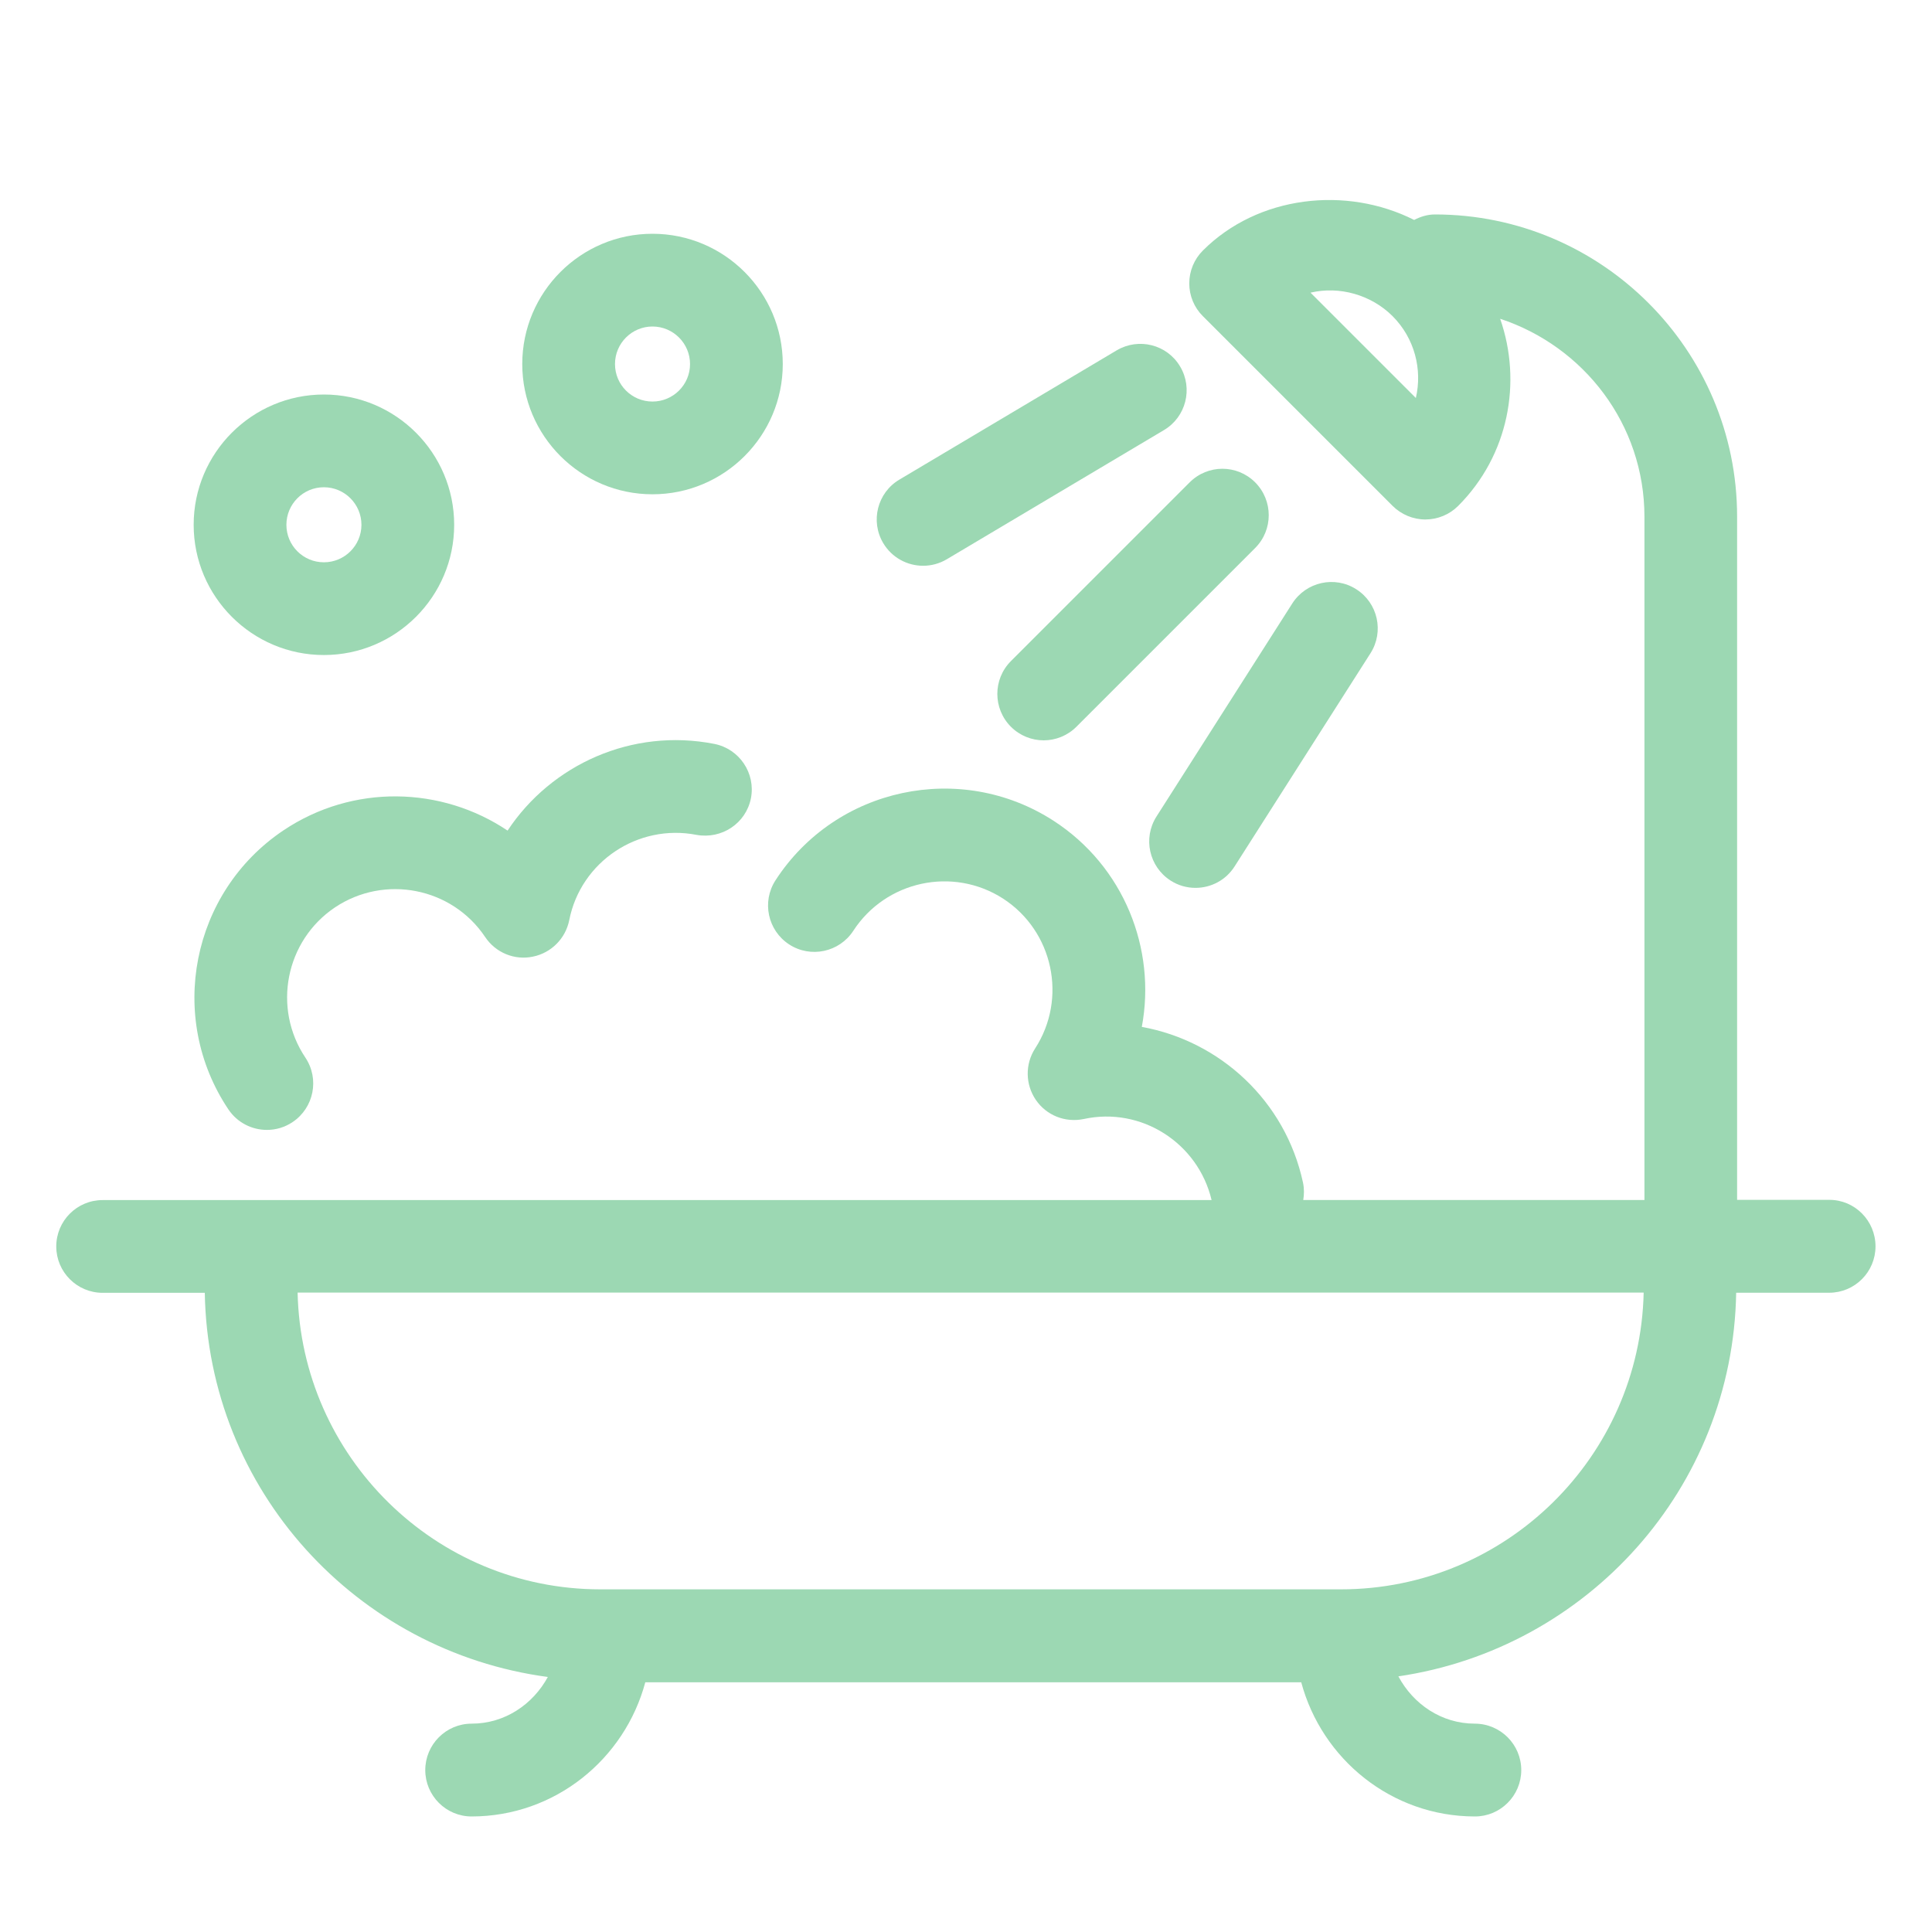 <?xml version="1.0" encoding="UTF-8"?> <!-- Generator: Adobe Illustrator 16.0.0, SVG Export Plug-In . SVG Version: 6.00 Build 0) --> <svg xmlns="http://www.w3.org/2000/svg" xmlns:xlink="http://www.w3.org/1999/xlink" version="1.1" id="Layer_1" x="0px" y="0px" width="25px" height="25px" viewBox="0 0 25 25" xml:space="preserve"> <g> <path fill="#9CD8B3" d="M8.443,6.396c0.93,0,1.686-0.756,1.686-1.685c0-0.93-0.756-1.686-1.686-1.686 c-0.929,0-1.685,0.756-1.685,1.686C6.758,5.64,7.514,6.396,8.443,6.396z M8.443,4.225c0.268,0,0.486,0.218,0.486,0.486 c0,0.268-0.218,0.485-0.486,0.485c-0.268,0-0.485-0.217-0.485-0.485C7.958,4.442,8.176,4.225,8.443,4.225z"></path> <path fill="#9CD8B3" d="M4.191,8.476c0.93,0,1.686-0.756,1.686-1.685c0-0.93-0.756-1.686-1.686-1.686 c-0.929,0-1.685,0.756-1.685,1.686C2.506,7.72,3.262,8.476,4.191,8.476z M4.191,6.305c0.268,0,0.486,0.218,0.486,0.486 c0,0.268-0.218,0.485-0.486,0.485c-0.268,0-0.485-0.217-0.485-0.485C3.706,6.523,3.923,6.305,4.191,6.305z"></path> <path fill="#9CD8B3" d="M3.666,10.746c-1.189,0.799-1.509,2.417-0.711,3.609c0.116,0.173,0.306,0.266,0.499,0.266 c0.115,0,0.231-0.033,0.333-0.102c0.275-0.185,0.349-0.557,0.165-0.833c-0.43-0.642-0.258-1.514,0.382-1.944 c0.643-0.43,1.515-0.258,1.944,0.383c0.135,0.202,0.378,0.304,0.617,0.254c0.238-0.048,0.423-0.234,0.471-0.472 c0.149-0.758,0.89-1.251,1.646-1.104c0.327,0.059,0.64-0.148,0.705-0.473C9.78,10.005,9.568,9.69,9.243,9.626 c-1.064-0.209-2.11,0.267-2.675,1.122C5.717,10.176,4.569,10.14,3.666,10.746z"></path> <path fill="#9CD8B3" d="M23.672,15.526h-1.194V6.685c0-2.156-1.754-3.91-3.91-3.91c-0.098,0-0.187,0.029-0.269,0.071 c-0.878-0.443-2.02-0.318-2.734,0.396c-0.113,0.113-0.176,0.266-0.176,0.425s0.063,0.312,0.176,0.424l2.455,2.455 c0.113,0.112,0.265,0.176,0.424,0.176s0.312-0.063,0.425-0.176c0.653-0.654,0.829-1.601,0.543-2.421 c1.08,0.356,1.867,1.363,1.867,2.562v8.841h-4.415c0.012-0.073,0.013-0.148-0.003-0.224c-0.228-1.062-1.078-1.834-2.086-2.016 c0.189-1.007-0.23-2.077-1.143-2.668c-1.203-0.777-2.817-0.433-3.597,0.771c-0.18,0.278-0.101,0.649,0.177,0.83 c0.277,0.18,0.649,0.101,0.83-0.177c0.421-0.648,1.29-0.834,1.938-0.416c0.648,0.42,0.834,1.29,0.415,1.938 c-0.132,0.204-0.128,0.467,0.009,0.667s0.379,0.297,0.62,0.247c0.744-0.162,1.479,0.31,1.654,1.049H1.328 c-0.332,0-0.6,0.269-0.6,0.6s0.269,0.6,0.6,0.6H2.65c0.043,2.555,1.964,4.64,4.439,4.971c-0.193,0.354-0.556,0.604-0.986,0.604 c-0.332,0-0.6,0.27-0.6,0.601c0,0.331,0.269,0.6,0.6,0.6h0c1.079-0.001,1.98-0.741,2.247-1.736h8.488 c0.268,0.996,1.169,1.735,2.247,1.736h0c0.331,0,0.6-0.269,0.6-0.6c0-0.331-0.268-0.6-0.6-0.601c-0.433,0-0.798-0.253-0.99-0.612 c2.443-0.36,4.329-2.433,4.371-4.964h1.203c0.332,0,0.6-0.269,0.6-0.6S24.003,15.526,23.672,15.526z M18.321,5.15l-1.363-1.363 c0.373-0.088,0.784,0.027,1.061,0.303C18.306,4.377,18.407,4.781,18.321,5.15z M17.352,20.566L17.352,20.566H17.28H7.841h0H7.768 c-2.135,0-3.87-1.716-3.917-3.84h17.418C21.222,18.85,19.487,20.566,17.352,20.566z"></path> <path fill="#9CD8B3" d="M11.945,7.321c0.104,0,0.21-0.027,0.306-0.084l2.811-1.672c0.285-0.169,0.378-0.538,0.209-0.822 c-0.169-0.286-0.537-0.378-0.822-0.209l-2.811,1.672c-0.285,0.169-0.378,0.538-0.209,0.822C11.541,7.216,11.74,7.321,11.945,7.321z "></path> <path fill="#9CD8B3" d="M15.394,6.242l-2.313,2.313c-0.234,0.234-0.234,0.614,0,0.849c0.117,0.117,0.271,0.176,0.424,0.176 s0.307-0.059,0.424-0.176l2.313-2.313c0.234-0.234,0.234-0.614,0-0.849S15.628,6.007,15.394,6.242z"></path> <path fill="#9CD8B3" d="M15.148,11.395c0.1,0.064,0.211,0.094,0.322,0.094c0.198,0,0.392-0.098,0.506-0.278l1.758-2.758 c0.178-0.279,0.096-0.65-0.184-0.828c-0.278-0.178-0.649-0.096-0.828,0.184l-1.758,2.758 C14.787,10.846,14.869,11.216,15.148,11.395z"></path> </g> </svg> 